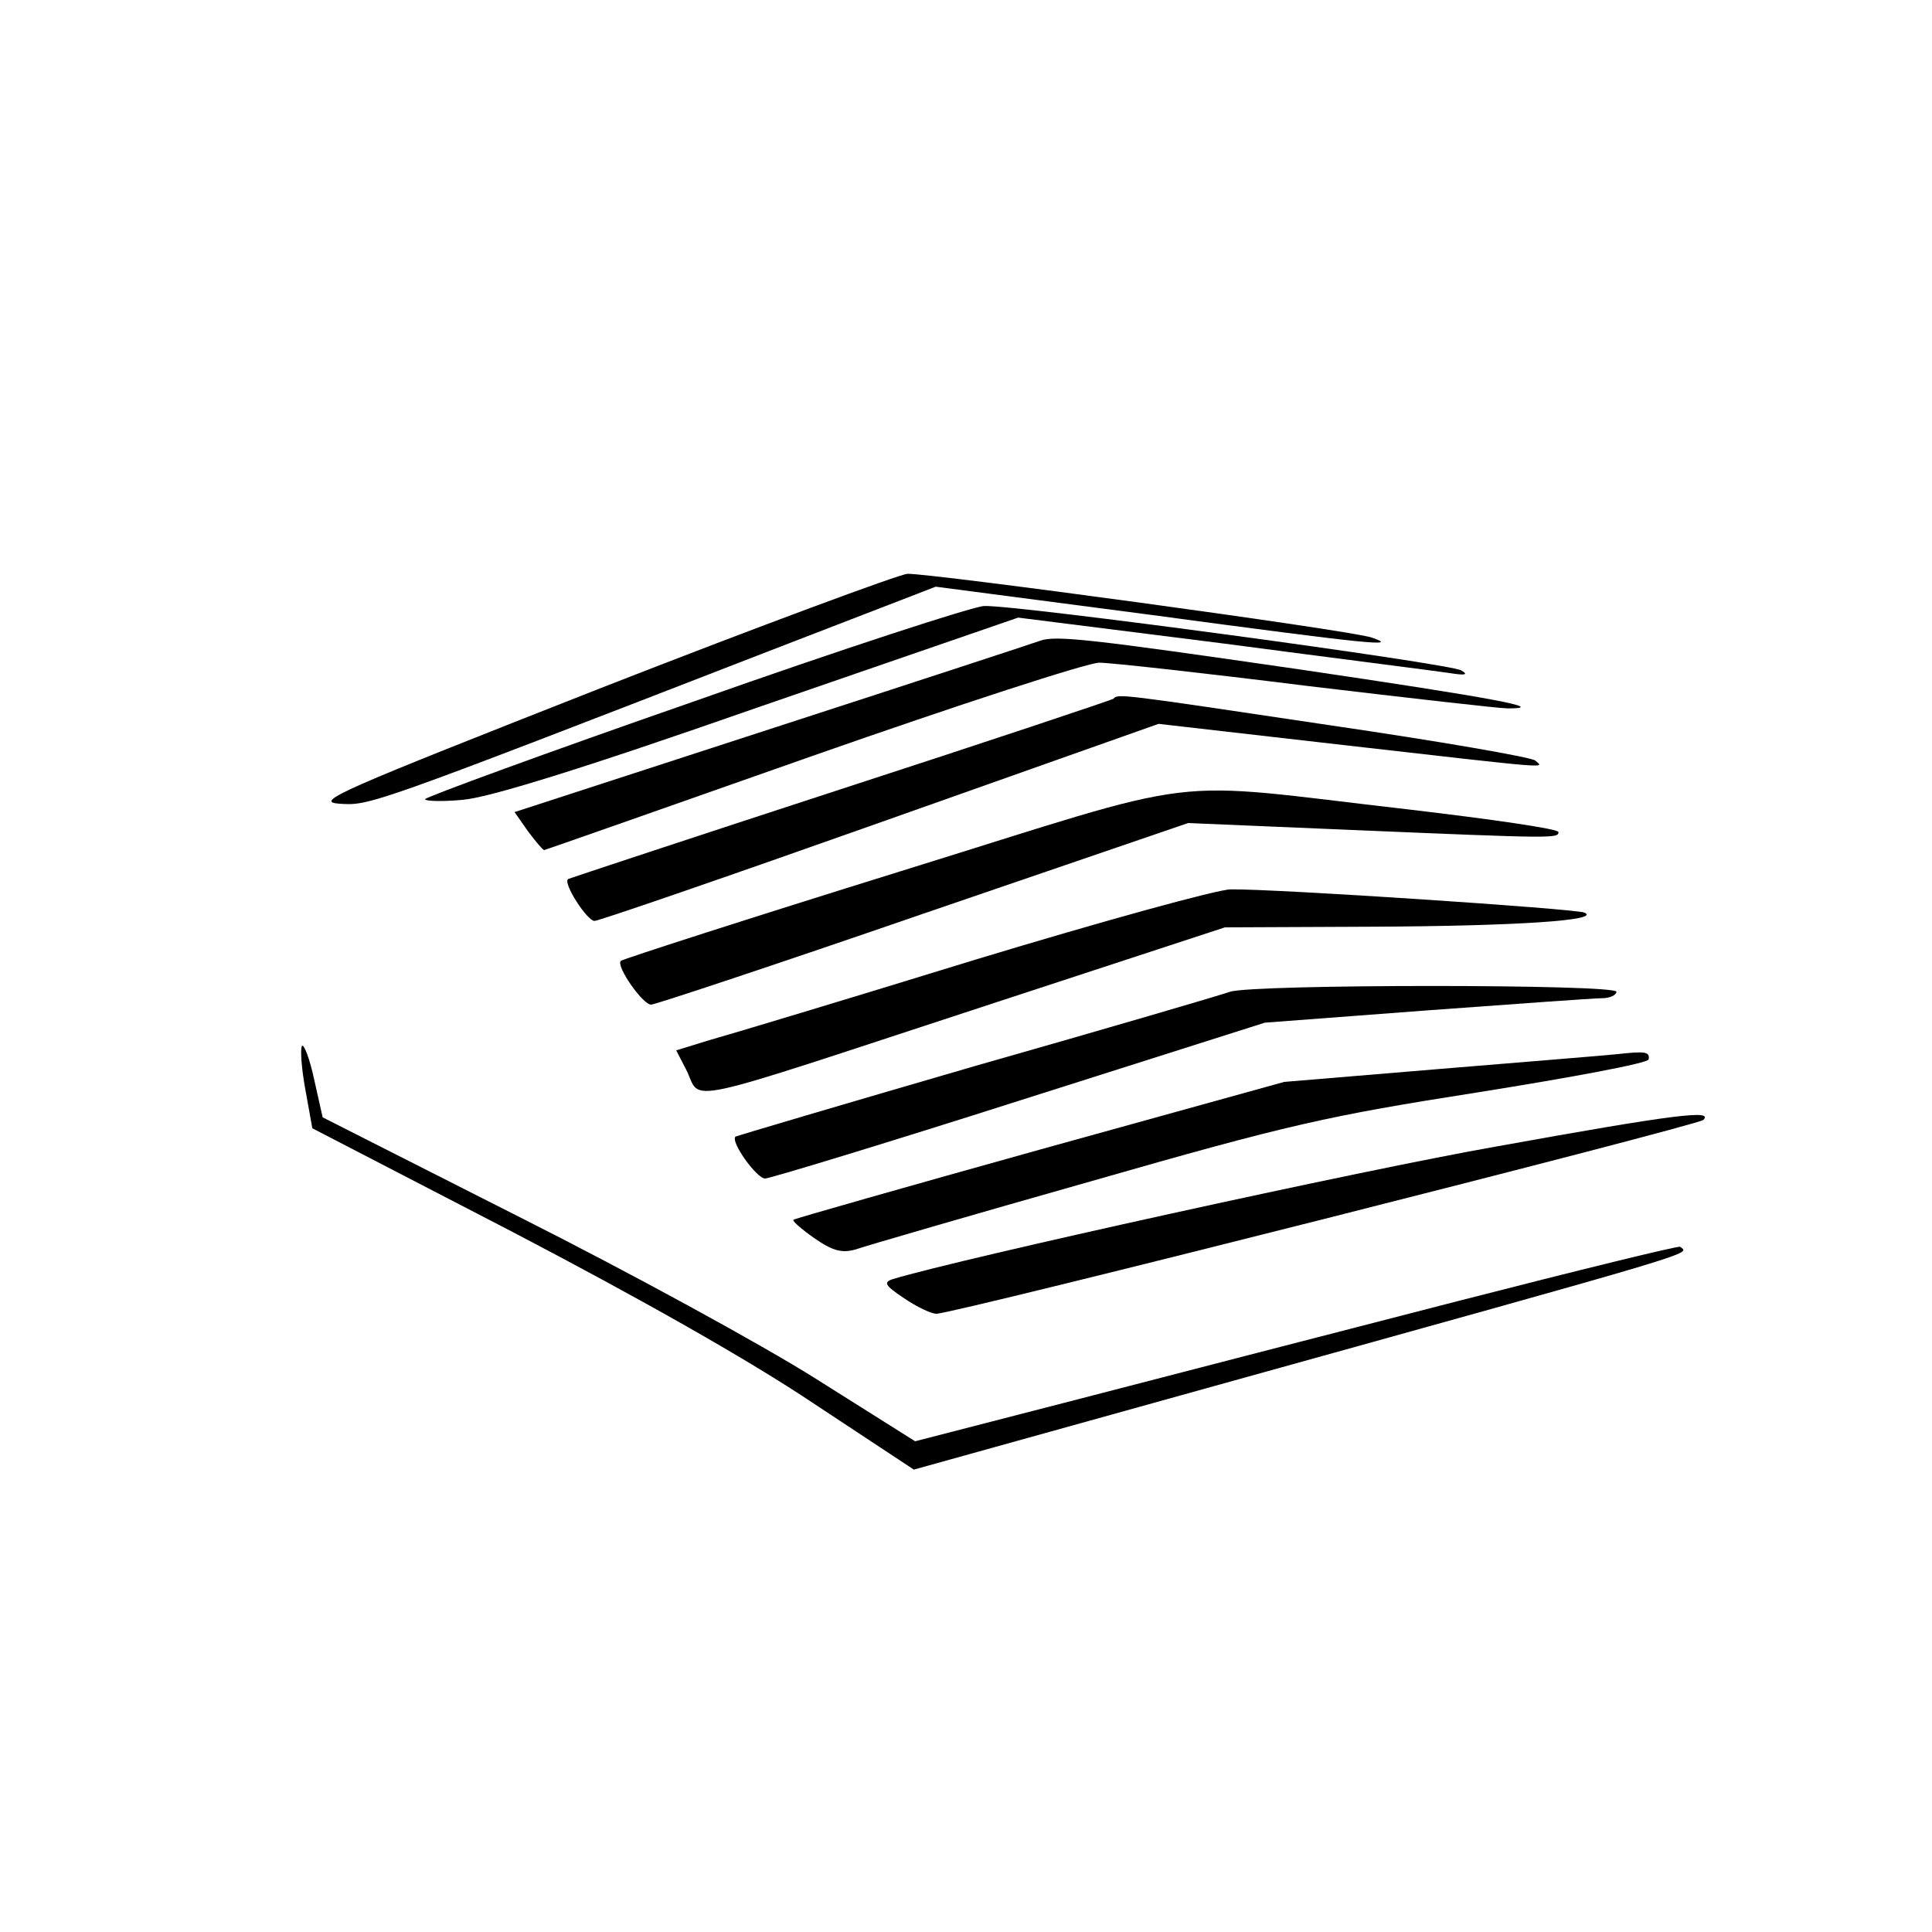<?xml version="1.0" standalone="no"?>
<!DOCTYPE svg PUBLIC "-//W3C//DTD SVG 20010904//EN"
 "http://www.w3.org/TR/2001/REC-SVG-20010904/DTD/svg10.dtd">
<svg version="1.0" xmlns="http://www.w3.org/2000/svg"
 width="300pt" height="300pt" viewBox="0 0 300 300"
 preserveAspectRatio="xMidYMid meet">
<g transform="translate(0,300) scale(0.1,-0.1)"
fill="#000000" stroke="none">
<path d="M934 1932 c-409 -161 -447 -177 -407 -180 47 -3 43 -5 667 237 l259
100 336 -44 c342 -46 385 -50 341 -35 -30 11 -685 100 -721 99 -13 -1 -227
-80 -475 -177z"/>
<path d="M1078 1911 c-230 -80 -418 -149 -418 -152 0 -3 26 -4 58 -1 39 3 180
46 460 144 l403 139 317 -40 c174 -23 333 -43 352 -46 25 -4 31 -3 19 4 -18
11 -691 102 -741 100 -18 -1 -221 -67 -450 -148z"/>
<path d="M1615 2005 c-5 -2 -191 -63 -413 -135 l-403 -131 21 -30 c12 -16 23
-29 25 -29 1 0 189 66 416 146 228 80 428 145 446 145 17 0 162 -16 322 -36
159 -19 300 -35 312 -35 65 0 -21 16 -326 61 -318 46 -376 53 -400 44z"/>
<path d="M1729 1915 c-3 -2 -194 -66 -425 -141 -230 -75 -420 -138 -422 -139
-8 -7 30 -65 41 -65 7 0 207 69 444 153 l432 153 288 -33 c333 -38 310 -36
297 -24 -5 5 -149 30 -320 55 -328 49 -328 49 -335 41z"/>
<path d="M1398 1647 c-235 -73 -430 -136 -434 -139 -8 -8 34 -68 47 -68 6 0
196 63 422 141 l412 141 260 -11 c308 -13 315 -13 315 -3 0 5 -105 20 -232 35
-393 45 -300 56 -790 -96z"/>
<path d="M1515 1510 c-198 -61 -384 -117 -413 -125 l-52 -16 15 -29 c27 -52
-27 -63 483 104 l354 116 226 1 c229 1 360 10 332 22 -15 6 -481 37 -549 36
-20 0 -198 -49 -396 -109z"/>
<path d="M1910 1460 c-14 -5 -191 -57 -395 -115 -203 -59 -372 -109 -373 -110
-8 -8 33 -65 46 -65 7 0 185 54 395 121 l381 121 251 19 c137 10 260 19 273
19 12 0 22 5 22 10 0 12 -564 12 -600 0z"/>
<path d="M469 1376 c-3 -4 -1 -34 5 -67 l11 -61 311 -161 c199 -104 367 -199
467 -266 l156 -103 453 126 c792 220 750 208 737 220 -2 2 -157 -36 -344 -84
-187 -48 -453 -117 -592 -153 l-252 -65 -154 97 c-84 53 -291 166 -460 251
l-306 155 -13 58 c-7 33 -16 56 -19 53z"/>
<path d="M2510 1363 c-19 -2 -143 -12 -276 -23 l-240 -20 -379 -105 c-208 -58
-380 -107 -383 -109 -2 -2 13 -15 33 -29 29 -20 43 -23 64 -17 14 5 179 53
366 106 307 88 365 101 601 138 144 23 263 45 264 51 2 12 -5 13 -50 8z"/>
<path d="M2325 1220 c-211 -37 -832 -174 -938 -206 -16 -5 -13 -10 17 -30 19
-13 42 -24 50 -24 27 0 1181 292 1191 301 16 16 -43 9 -320 -41z"/>
</g>
</svg>
